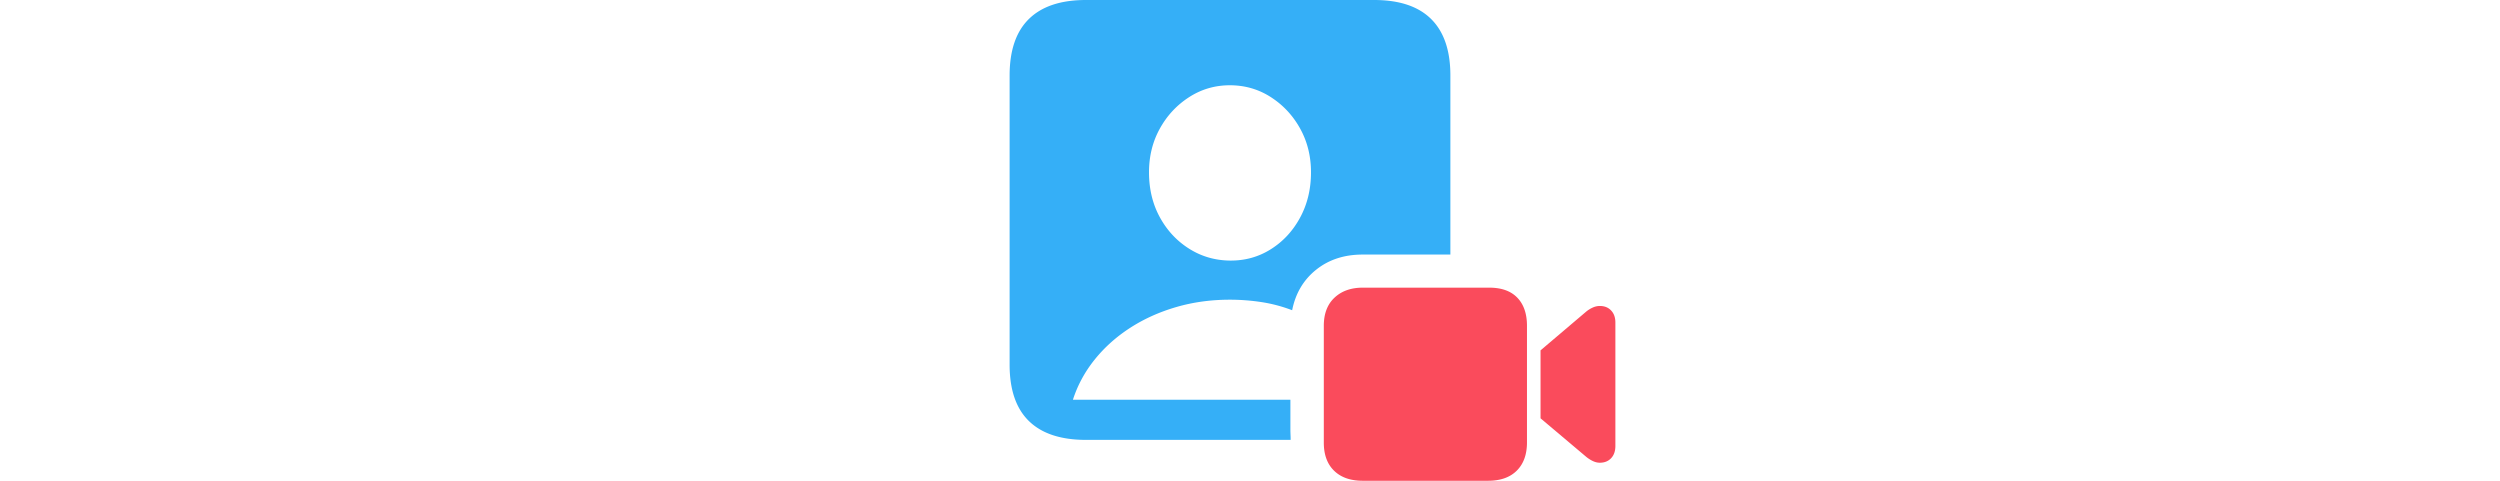 <svg height="100" width="520" xmlns="http://www.w3.org/2000/svg"><g fill="none"><path d="M285.799 0c5.258 0 9.22 1.321 11.884 3.965 2.664 2.643 3.996 6.555 3.996 11.737v37.245h-18.231c-3.831 0-7.061 1.052-9.69 3.156-2.63 2.104-4.293 4.912-4.99 8.425a30.77 30.77 0 0 0-6.399-1.695 43.626 43.626 0 0 0-6.556-.496c-3.935 0-7.661.513-11.179 1.539-3.517 1.026-6.712 2.469-9.585 4.33-2.874 1.86-5.329 4.06-7.366 6.598-2.037 2.54-3.544 5.321-4.519 8.347h45.239v6.207c0 .232.004.472.012.72l.014.376c.018.382.026.73.026 1.043h-42.574c-5.224 0-9.177-1.304-11.859-3.912-2.681-2.608-4.022-6.52-4.022-11.737V15.702c0-5.217 1.34-9.138 4.022-11.764C216.704 1.313 220.657 0 225.881 0zm-29.986 17.736c-3.1 0-5.929.826-8.488 2.478-2.56 1.652-4.589 3.834-6.086 6.547-1.498 2.712-2.246 5.738-2.246 9.076 0 3.478.748 6.59 2.246 9.338 1.497 2.747 3.526 4.93 6.086 6.546 2.56 1.618 5.389 2.443 8.488 2.478 3.135.035 5.982-.756 8.541-2.373 2.56-1.617 4.589-3.817 6.086-6.6 1.498-2.781 2.247-5.911 2.247-9.389 0-3.338-.75-6.364-2.247-9.076-1.497-2.713-3.526-4.895-6.086-6.547s-5.406-2.478-8.54-2.478z" fill="#35aff7"/><path d="M309.776 59.833c2.542 0 4.484.696 5.825 2.087 1.34 1.39 2.01 3.338 2.01 5.842V92.02c0 2.504-.704 4.46-2.115 5.868-1.41 1.409-3.404 2.113-5.981 2.113h-26.067c-2.543 0-4.528-.696-5.955-2.087-1.428-1.39-2.142-3.338-2.142-5.842v-24.31c0-2.504.74-4.451 2.22-5.842s3.439-2.087 5.877-2.087zm22.985 3.808c.975 0 1.759.313 2.35.94.593.625.889 1.46.889 2.503v25.665c0 1.078-.296 1.93-.888 2.556s-1.376.94-2.35.94c-.488 0-.985-.123-1.49-.366a6.796 6.796 0 0 1-1.436-.939l-9.403-7.929V72.874l9.403-7.98a6.06 6.06 0 0 1 1.436-.914 3.626 3.626 0 0 1 1.49-.339z" fill="#fa4b5c"/></g></svg>